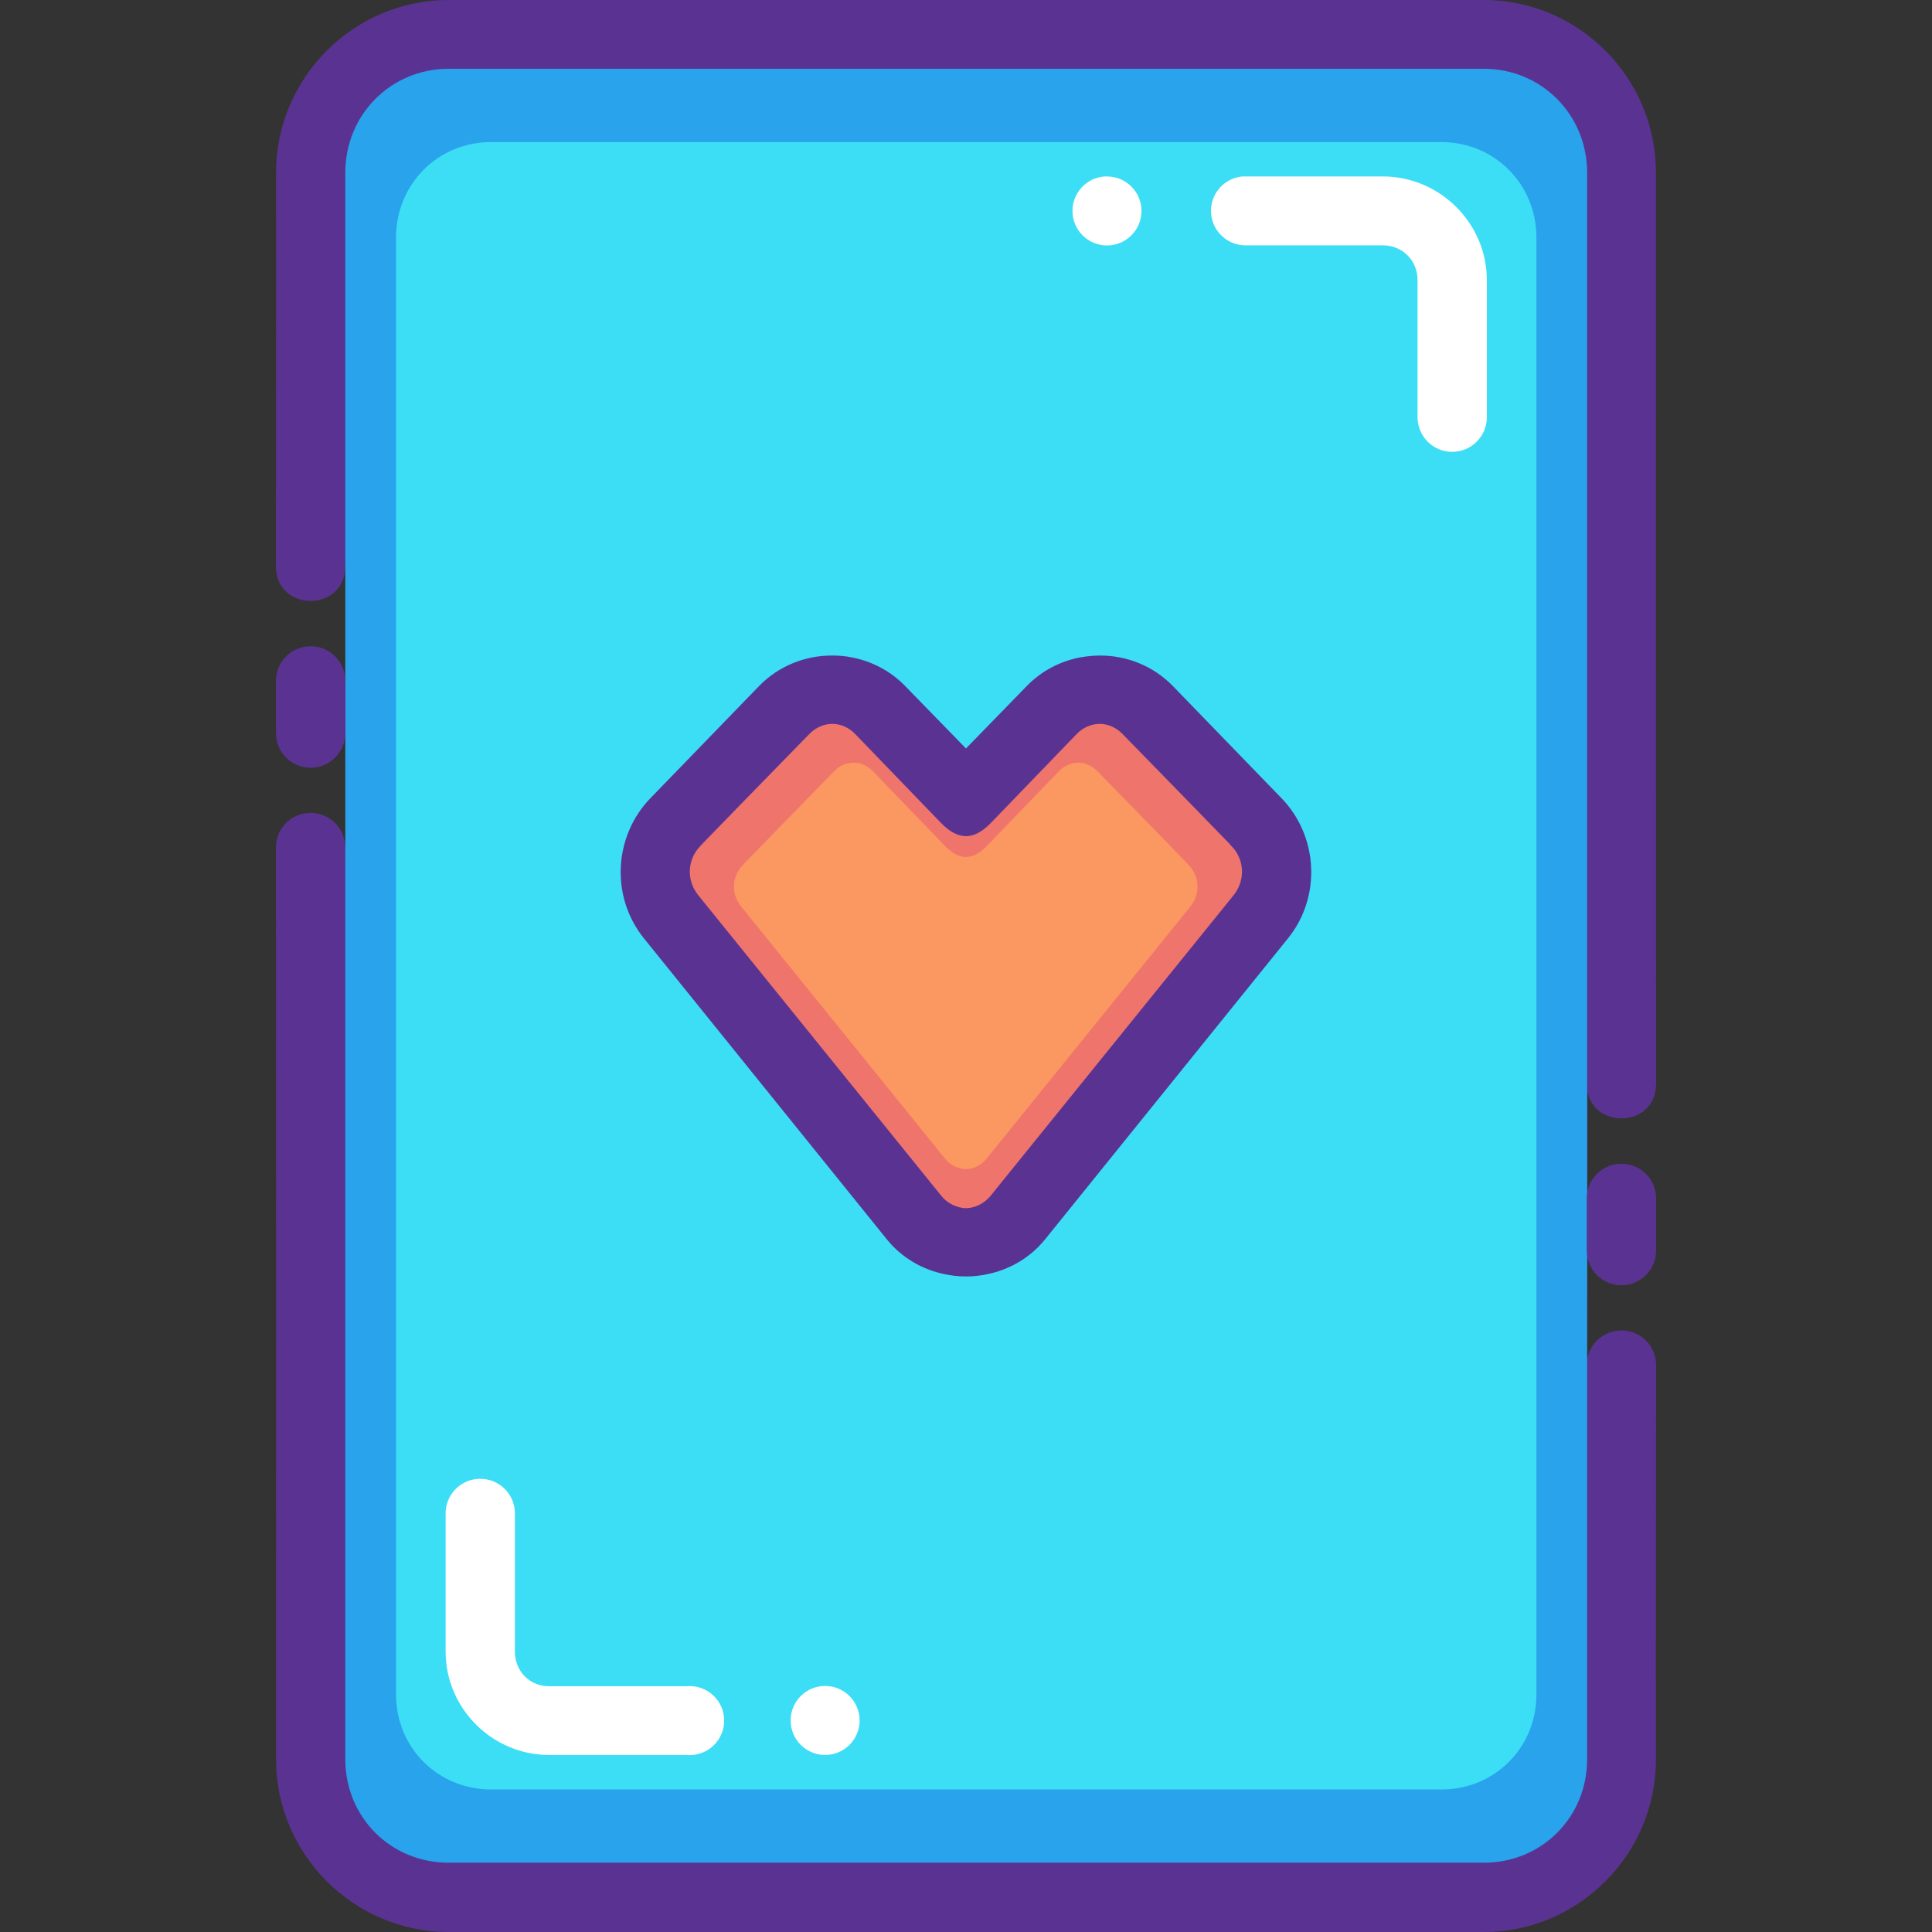 <?xml version="1.0" encoding="iso-8859-1"?>
<!-- Uploaded to: SVG Repo, www.svgrepo.com, Generator: SVG Repo Mixer Tools -->
<svg height="800px" width="800px" version="1.1" id="Layer_1" xmlns="http://www.w3.org/2000/svg" xmlns:xlink="http://www.w3.org/1999/xlink" 
	 viewBox="0 0 447.999 447.999" xml:space="preserve">
<rect x="0" y="0" width="447.999" height="447.999" fill="#333333" stroke="none"/>
<g transform="translate(0 -1020.36)" shape-rendering="auto" image-rendering="auto" color-rendering="auto" color-interpolation="sRGB">
	<path style="fill:#5A3392;" d="M104.045,1020.361c-22.022,0-40.031,18.01-40.031,40.031c0.041,30.447-0.031,60.93-0.031,91.342
		c0.083,10.625,15.98,10.625,16.063,0c0.802-42.961,1.131,113.943,0,65.219c0.053-4.838-4.166-8.615-8.969-8.031
		c-4.073,0.465-7.135,3.932-7.094,8.031c0.064,70.436,0.031,140.914,0.031,211.375c0,22.021,18.01,40.031,40.031,40.031h240
		c22.022,0,39.938-18.01,39.938-40.031c-0.04-30.457,0.032-60.965,0.032-91.375c0.053-4.838-4.166-8.615-8.969-8.031
		c-4.073,0.465-7.135,3.932-7.094,8.031c0.012,27.049,0.361-92.52,0-65.219c0.083,10.623,15.979,10.623,16.063,0
		c-0.058-70.402-0.032-140.889-0.032-211.342c0-22.022-17.916-40.032-39.938-40.032L104.045,1020.361z"/>
	<path style="fill:#29A3EC;" d="M104.05,1036.309h240c13.435,0,23.976,10.661,23.976,24.095v367.914
		c0,13.434-10.542,23.977-23.976,23.977h-240c-13.435,0-23.976-10.543-23.976-23.977v-367.914
		C80.074,1046.97,90.616,1036.309,104.05,1036.309L104.05,1036.309z"/>
	<path style="fill:#3CDEF6;" d="M113.864,1053.306c-12.336,0-22.031,9.789-22.031,22.125v337.846
		c0,12.336,9.695,22.031,22.031,22.031h220.375c12.336,0,22.031-9.695,22.031-22.031v-337.846c0-12.336-9.695-22.125-22.031-22.125
		H113.864z"/>
	<g>
		<path style="fill:#FFFFFF;" d="M256.146,1061.277c0.181-0.006,0.363-0.006,0.544,0c4.418,0,8,3.582,8,8s-3.582,8-8,8
			c-4.418,0-8-3.582-8-8l0,0c-0.01-4.207,3.241-7.705,7.438-8H256.146z"/>
		<path style="fill:#FFFFFF;" d="M288.083,1061.277c0.23-0.01,0.46-0.01,0.689,0h31.906c13.161-0.004,24.094,10.836,24.094,24
			v31.873c-0.025,4.436-3.64,8.012-8.076,7.986c-4.401-0.023-7.962-3.586-7.987-7.986v-31.873c0-4.512-3.52-8.031-8.031-8.031
			h-31.906c-4.419-0.02-7.986-3.615-7.967-8.035C280.823,1065.086,283.975,1061.65,288.083,1061.277z"/>
		<path style="fill:#FFFFFF;" d="M111.239,1363.277c4.418-0.086,8.069,3.424,8.156,7.842c0.002,0.105,0.002,0.209,0,0.313v31.906
			c0,4.512,3.393,8.031,7.906,8.031h31.906c4.401-0.395,8.289,2.852,8.684,7.254c0.395,4.4-2.852,8.289-7.253,8.684
			c-0.476,0.043-0.955,0.043-1.431,0h-31.906c-13.159,0-23.968-10.809-23.968-23.969v-31.906c-0.085-4.418,3.427-8.068,7.845-8.154
			C111.199,1363.277,111.219,1363.277,111.239,1363.277L111.239,1363.277z"/>
		<path style="fill:#FFFFFF;" d="M191.333,1411.306c4.418,0,8,3.582,8,8s-3.582,8-8,8c-4.418,0-8-3.582-8.001-8l0,0
			C183.333,1414.888,186.915,1411.306,191.333,1411.306C191.333,1411.306,191.333,1411.306,191.333,1411.306z"/>
	</g>
	<path style="fill:#5A3392;" d="M192.866,1172.369c-6.147,0-12.296,2.377-16.875,7.094l-25.157,25.969
		c-8.573,8.848-9.267,22.91-1.53,32.5l56.313,69.781c3.513,4.355,8.278,7.033,13.344,8.094c1.675,0.367,3.386,0.545,5.092,0.545
		c1.663-0.008,3.338-0.176,4.971-0.545c5.068-1.057,9.83-3.742,13.344-8.094l56.313-69.781c7.736-9.588,7.041-23.65-1.53-32.5
		l-25.157-25.969c-4.602-4.74-10.79-7.119-16.969-7.094c-1.512-0.004-3.012,0.176-4.499,0.416
		c-4.578,0.863-8.964,3.072-12.438,6.658l-14.094,14.469l-14.094-14.469c-3.477-3.586-7.86-5.787-12.437-6.658
		c-1.488-0.305-2.987-0.416-4.499-0.416H192.866z"/>
	<path style="fill:#EE746C;" d="M192.987,1188.213c1.911,0,3.816,0.801,5.309,2.348l19.843,20.563c4.433,4.596,8.105,3.713,11.688,0
		l19.844-20.563c1.494-1.535,3.399-2.328,5.309-2.348c1.911,0,3.822,0.801,5.316,2.348l15.188,15.563l9.625,9.906l0.242,0.305
		c0.061,0.176,0.181,0.176,0.242,0.24c3.036,3.133,3.205,7.945,0.484,11.344l-56.344,69.688c-0.78,0.961-1.699,1.676-2.685,2.154
		c-0.968,0.48-1.996,0.736-3.03,0.752c-1.058,0-2.104-0.305-3.096-0.752c-0.986-0.48-1.911-1.184-2.685-2.154l-56.344-69.688
		c-2.733-3.398-2.57-8.211,0.484-11.344c0.061-0.176,0.181-0.176,0.242-0.24l0.242-0.305l9.625-9.906l15.187-15.563
		c1.494-1.535,3.399-2.328,5.316-2.348H192.987z"/>
	<path style="fill:#FB9761;" d="M197.955,1197.213c1.603,0,3.205,0.672,4.457,1.973l16.663,17.268c3.719,3.857,6.806,3.119,9.814,0
		l16.663-17.268c1.252-1.297,2.854-1.953,4.457-1.973c1.603,0,3.211,0.672,4.463,1.973l12.754,13.066l8.082,8.318l0.181,0.24
		c0.051,0.176,0.181,0.176,0.181,0.176c2.552,2.631,2.691,6.672,0.423,9.525l-47.312,58.518c-0.653,0.816-1.427,1.408-2.256,1.809
		c-0.81,0.432-1.675,0.623-2.546,0.623c-0.889,0-1.766-0.24-2.6-0.623c-0.828-0.416-1.603-0.992-2.256-1.809l-47.312-58.518
		c-2.292-2.854-2.159-6.895,0.423-9.525c0.051-0.176,0.181-0.176,0.181-0.176l0.181-0.24l8.082-8.318l12.753-13.066
		c1.252-1.297,2.854-1.953,4.463-1.973H197.955z"/>
	<g>
		<path style="fill:#5A3392;" d="M71.081,1170.285c-4.07,0.469-7.129,3.936-7.087,8.031v12.047c0.002,4.436,3.6,8.029,8.035,8.027
			c4.433-0.002,8.025-3.594,8.028-8.027v-12.047c0.05-4.418-3.492-8.041-7.91-8.09C71.791,1170.222,71.434,1170.242,71.081,1170.285
			z"/>
		<path style="fill:#5A3392;" d="M375.04,1290.285c-4.07,0.469-7.129,3.936-7.087,8.031v12.047c0.002,4.436,3.6,8.029,8.035,8.027
			c4.433-0.002,8.025-3.594,8.028-8.027v-12.047c0.05-4.418-3.492-8.041-7.91-8.09
			C375.75,1290.222,375.394,1290.242,375.04,1290.285z"/>
	</g>
</g>
</svg>